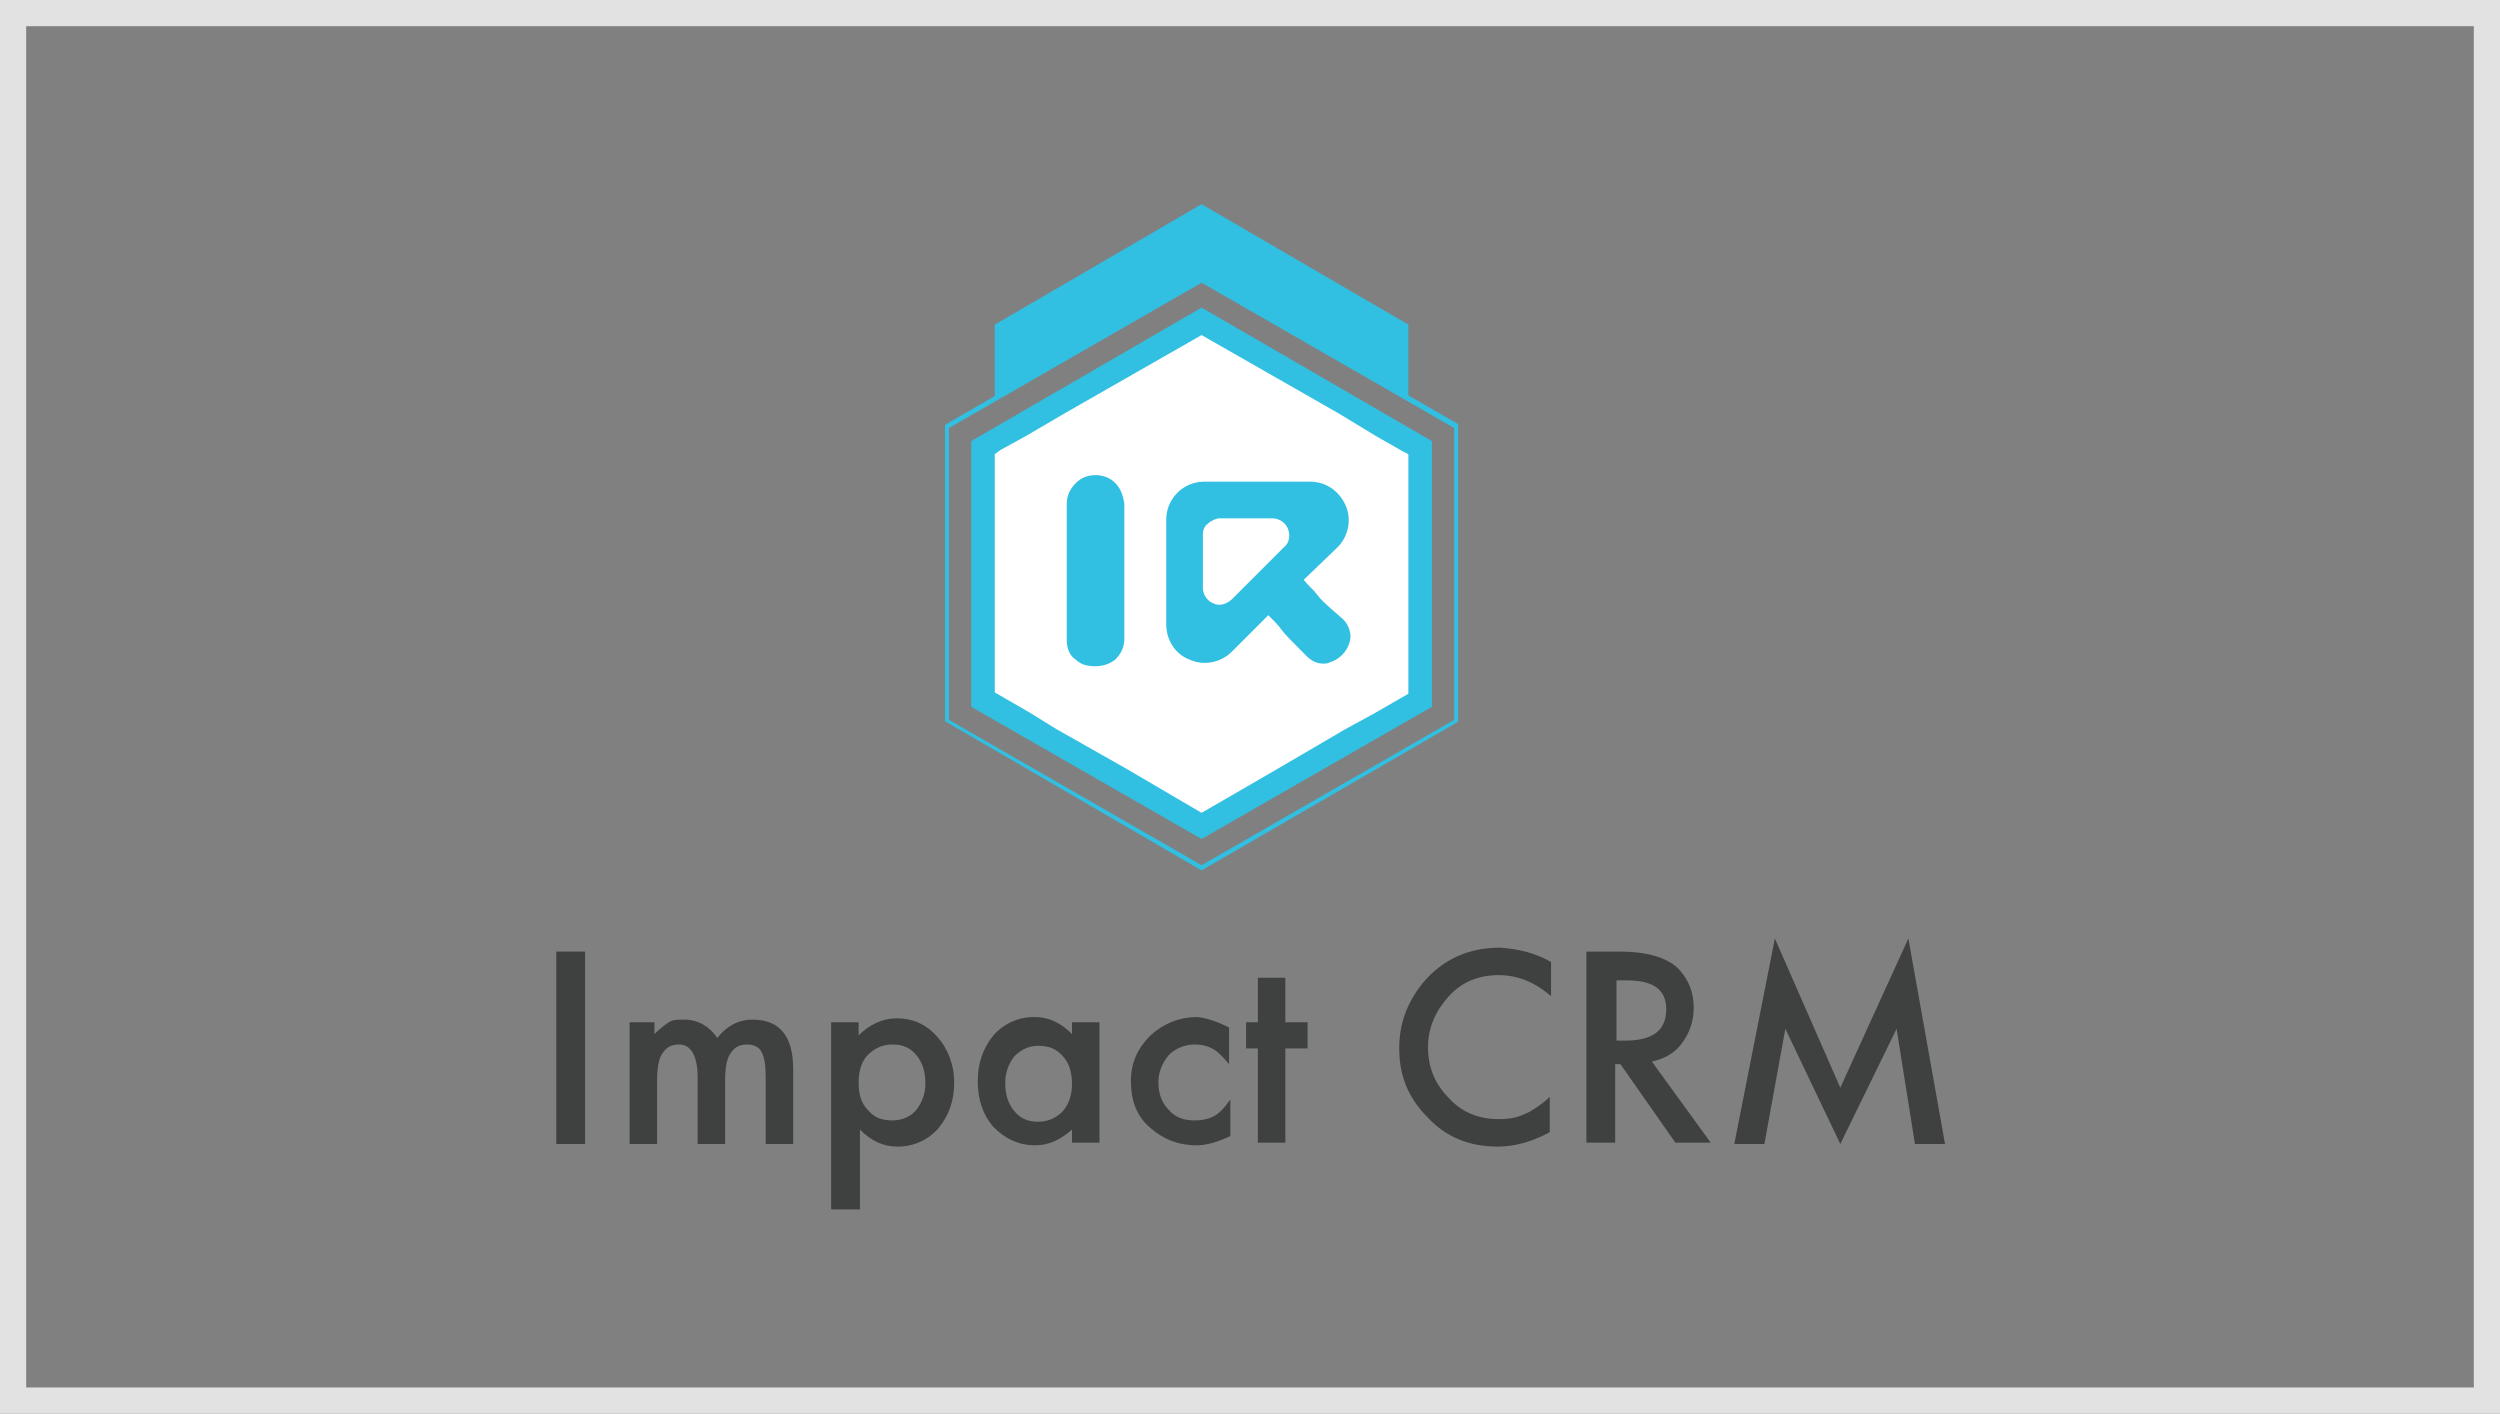 <?xml version="1.0" encoding="utf-8"?>
<!-- Generator: Adobe Illustrator 22.1.0, SVG Export Plug-In . SVG Version: 6.00 Build 0)  -->
<svg version="1.1" id="Layer_1" xmlns="http://www.w3.org/2000/svg" xmlns:xlink="http://www.w3.org/1999/xlink" x="0px" y="0px"
	 viewBox="0 0 191 108" style="enable-background:new 0 0 191 108;" xml:space="preserve">
<rect x="0" y="0" width="191" height="108" fill="#808080" stroke="none"/>
<style type="text/css">
	.st0{opacity:0.25;}
	.st1{fill:none;stroke:#FCFCFC;stroke-width:2;stroke-miterlimit:10;}
	.st2{fill:#129ED9;}
	.st3{fill:#A8A9AB;}
	.st4{fill:#343433;}
	.st5{fill:#E22228;}
	.st6{fill:#A7A7A9;}
	.st7{fill:#19244E;}
	.st8{fill:#111111;}
	.st9{fill:#4578BB;}
	.st10{fill:#E69124;}
	.st11{fill:#FFF170;}
	.st12{fill:url(#SVGID_1_);}
	.st13{fill:#FFFFFF;}
	.st14{fill:#0C99D5;}
	.st15{fill:#90C8EC;}
	.st16{fill:url(#SVGID_2_);}
	.st17{fill:#68BE6B;}
	.st18{fill:#97CF9F;}
	.st19{fill:url(#SVGID_3_);}
	.st20{fill:#761116;}
	.st21{fill:#EE463E;}
	.st22{fill:url(#SVGID_4_);}
	.st23{fill:#333333;}
	.st24{fill:#262626;}
	.st25{fill:#686868;}
	.st26{fill:#3F4040;}
	.st27{fill:#31BFE2;}
	.st28{fill:none;stroke:#E2E2E2;stroke-width:2;stroke-miterlimit:10;}
	.st29{fill-rule:evenodd;clip-rule:evenodd;fill:none;stroke:#E2E2E2;stroke-miterlimit:10;}
	.st30{fill:url(#SVGID_5_);}
	.st31{fill:url(#SVGID_6_);}
	.st32{fill:url(#SVGID_7_);}
	.st33{fill:url(#SVGID_8_);}
</style>
<g>
	<g>
		<g>
			<g>
				<path class="st26" d="M118.5,73.5v2.6c-1.3-1.1-2.6-1.6-4-1.6c-1.5,0-2.8,0.5-3.8,1.6c-1,1.1-1.6,2.4-1.6,3.9
					c0,1.5,0.5,2.8,1.6,3.9c1,1.1,2.3,1.6,3.8,1.6c0.8,0,1.4-0.1,2-0.4c0.3-0.1,0.6-0.3,0.9-0.5c0.3-0.2,0.7-0.5,1-0.8v2.7
					c-1.3,0.7-2.6,1.1-4,1.1c-2.1,0-3.9-0.7-5.3-2.2c-1.5-1.5-2.2-3.2-2.2-5.3c0-1.9,0.6-3.5,1.8-5c1.5-1.8,3.5-2.7,5.9-2.7
					C116,72.5,117.3,72.8,118.5,73.5z"/>
				<path class="st26" d="M126.2,81.1l4.5,6.2h-2.7l-4.2-6h-0.4v6h-2.2V72.7h2.6c1.9,0,3.3,0.4,4.2,1.1c0.9,0.8,1.4,1.9,1.4,3.2
					c0,1-0.3,1.9-0.9,2.7C128,80.4,127.2,80.9,126.2,81.1z M123.5,79.5h0.7c2.1,0,3.1-0.8,3.1-2.4c0-1.5-1-2.2-3-2.2h-0.8V79.5z"/>
				<path class="st26" d="M132.5,87.4l3.1-15.7l5,11.4l5.2-11.4l2.8,15.7h-2.3l-1.4-8.8l-4.3,8.8l-4.2-8.8l-1.6,8.8H132.5z"/>
			</g>
			<g>
				<path class="st26" d="M44.7,72.7v14.7h-2.2V72.7H44.7z"/>
				<path class="st26" d="M47.8,78.1H50V79c0.4-0.4,0.8-0.7,1.1-0.9c0.3-0.2,0.7-0.2,1.2-0.2c1,0,1.9,0.5,2.5,1.4
					c0.7-0.9,1.6-1.4,2.7-1.4c2.1,0,3.1,1.3,3.1,3.8v5.7h-2.1v-5.1c0-0.9-0.1-1.5-0.3-1.9c-0.2-0.4-0.6-0.6-1.1-0.6
					c-0.6,0-1,0.2-1.3,0.7c-0.3,0.4-0.4,1.2-0.4,2.1v4.8h-2.1v-5.1c0-1.6-0.5-2.5-1.4-2.5c-0.6,0-1,0.2-1.3,0.7
					c-0.3,0.4-0.4,1.2-0.4,2.1v4.8h-2.1V78.1z"/>
				<path class="st26" d="M65.6,92.4h-2.1V78.1h2.1v1c0.8-0.8,1.8-1.3,2.9-1.3c1.3,0,2.3,0.5,3.1,1.4c0.8,0.9,1.3,2.1,1.3,3.5
					c0,1.4-0.4,2.5-1.2,3.5c-0.8,0.9-1.9,1.4-3.1,1.4c-1.1,0-2-0.4-2.9-1.3V92.4z M70.7,82.8c0-0.9-0.2-1.6-0.7-2.2
					c-0.5-0.6-1.1-0.8-1.8-0.8c-0.8,0-1.4,0.3-1.9,0.8c-0.5,0.5-0.7,1.3-0.7,2.1c0,0.9,0.2,1.6,0.7,2.1c0.5,0.6,1.1,0.8,1.9,0.8
					c0.7,0,1.4-0.3,1.8-0.8C70.4,84.3,70.7,83.6,70.7,82.8z"/>
				<path class="st26" d="M81.9,78.1h2.1v9.2h-2.1v-1c-0.9,0.8-1.8,1.2-2.8,1.2c-1.3,0-2.3-0.5-3.2-1.4c-0.8-0.9-1.2-2.1-1.2-3.5
					c0-1.4,0.4-2.5,1.2-3.5c0.8-0.9,1.9-1.4,3.1-1.4c1.1,0,2,0.4,2.9,1.3V78.1z M76.8,82.7c0,0.9,0.2,1.6,0.7,2.2
					c0.5,0.6,1.1,0.8,1.8,0.8c0.8,0,1.4-0.3,1.9-0.8c0.5-0.6,0.7-1.3,0.7-2.1s-0.2-1.6-0.7-2.1c-0.5-0.6-1.1-0.8-1.9-0.8
					c-0.7,0-1.3,0.3-1.8,0.8C77.1,81.2,76.8,81.9,76.8,82.7z"/>
				<path class="st26" d="M93.9,78.5v2.8c-0.5-0.6-0.9-1-1.3-1.2c-0.4-0.2-0.8-0.3-1.3-0.3c-0.8,0-1.5,0.3-2,0.8
					c-0.5,0.6-0.8,1.3-0.8,2.1c0,0.9,0.3,1.6,0.8,2.1c0.5,0.6,1.2,0.8,2,0.8c0.5,0,1-0.1,1.4-0.3c0.4-0.2,0.8-0.6,1.3-1.3v2.8
					c-0.9,0.4-1.7,0.7-2.6,0.7c-1.4,0-2.6-0.5-3.6-1.4c-1-0.9-1.4-2.1-1.4-3.5s0.5-2.5,1.5-3.5c1-0.9,2.2-1.4,3.6-1.4
					C92.3,77.8,93.1,78.1,93.9,78.5z"/>
				<path class="st26" d="M98.2,80.1v7.2h-2.1v-7.2h-0.9v-2h0.9v-3.4h2.1v3.4h1.7v2H98.2z"/>
			</g>
		</g>
		<g>
			<g>
				<g>
					<polygon class="st27" points="107.6,24.8 91.8,15.6 91.8,15.6 91.8,15.6 76,24.8 76,30.4 91.8,21.3 91.8,21.3 107.6,30.4 					
						"/>
					<g>
						<polygon class="st27" points="109.4,54 91.8,64.1 74.2,54 74.2,33.7 91.8,23.5 109.4,33.7 						"/>
					</g>
					<path class="st27" d="M91.8,66.5L72.2,55.1V32.5l0.1-0.1l19.5-11.3l19.6,11.3v22.7l-0.1,0.1L91.8,66.5z M111.1,38.7v-6
						L91.8,21.6L72.5,32.7v22.3l19.3,11.1l19.3-11.1V38.7"/>
					<g>
						<polygon class="st13" points="107.6,34.7 107.6,52.9 107.6,53 105,54.5 105,54.5 102.8,55.7 97.5,58.8 91.8,62.1 86,58.7 
							80.7,55.7 78.6,54.4 76,52.9 76,34.7 76.4,34.4 78.4,33.3 81.3,31.6 91.8,25.6 102.3,31.6 105.1,33.3 107.2,34.5 						"/>
					</g>
					<path class="st27" d="M85.2,36.9c-0.4-0.4-0.9-0.6-1.5-0.6s-1.1,0.2-1.5,0.6c-0.4,0.4-0.7,0.9-0.7,1.6v10.4
						c0,0.6,0.2,1.2,0.7,1.5c0.4,0.4,0.9,0.5,1.5,0.5c0.6,0,1.1-0.2,1.5-0.5c0.4-0.4,0.7-0.9,0.7-1.6V38.5
						C85.8,37.8,85.6,37.3,85.2,36.9z"/>
					<path class="st27" d="M100.6,45.4c-0.2-0.3-0.5-0.5-1-1.1l2.6-2.5c0.8-0.8,1.1-2.1,0.6-3.2c-0.5-1.1-1.5-1.8-2.7-1.8l-8.1,0
						c-1.6,0-2.9,1.3-2.9,2.9l0,8c0,1.2,0.7,2.3,1.8,2.7c1.1,0.5,2.4,0.2,3.2-0.6l2.8-2.8c0.5,0.5,0.8,0.8,1,1.1
						c0.3,0.4,0.7,0.8,1.9,2c0.4,0.4,0.8,0.6,1.3,0.6c0.2,0,0.3,0,0.5-0.1c0.7-0.2,1.3-0.8,1.5-1.5c0.2-0.6,0-1.3-0.5-1.8
						C101.2,46.1,100.9,45.8,100.6,45.4z M92.7,46.1c-0.5-0.2-0.8-0.7-0.8-1.2l0-4c0-0.4,0.1-0.7,0.4-0.9c0.2-0.2,0.6-0.4,0.9-0.4
						l4,0c0.5,0,1,0.3,1.2,0.8c0.2,0.5,0.1,1.1-0.3,1.4l-4,4c-0.2,0.2-0.6,0.4-0.9,0.4C93,46.2,92.9,46.2,92.7,46.1z"/>
				</g>
			</g>
		</g>
	</g>
	<rect x="1" y="1" class="st28" width="189" height="106"/>
	<rect x="1" y="1" class="st29" width="189" height="106"/>
</g>
</svg>
